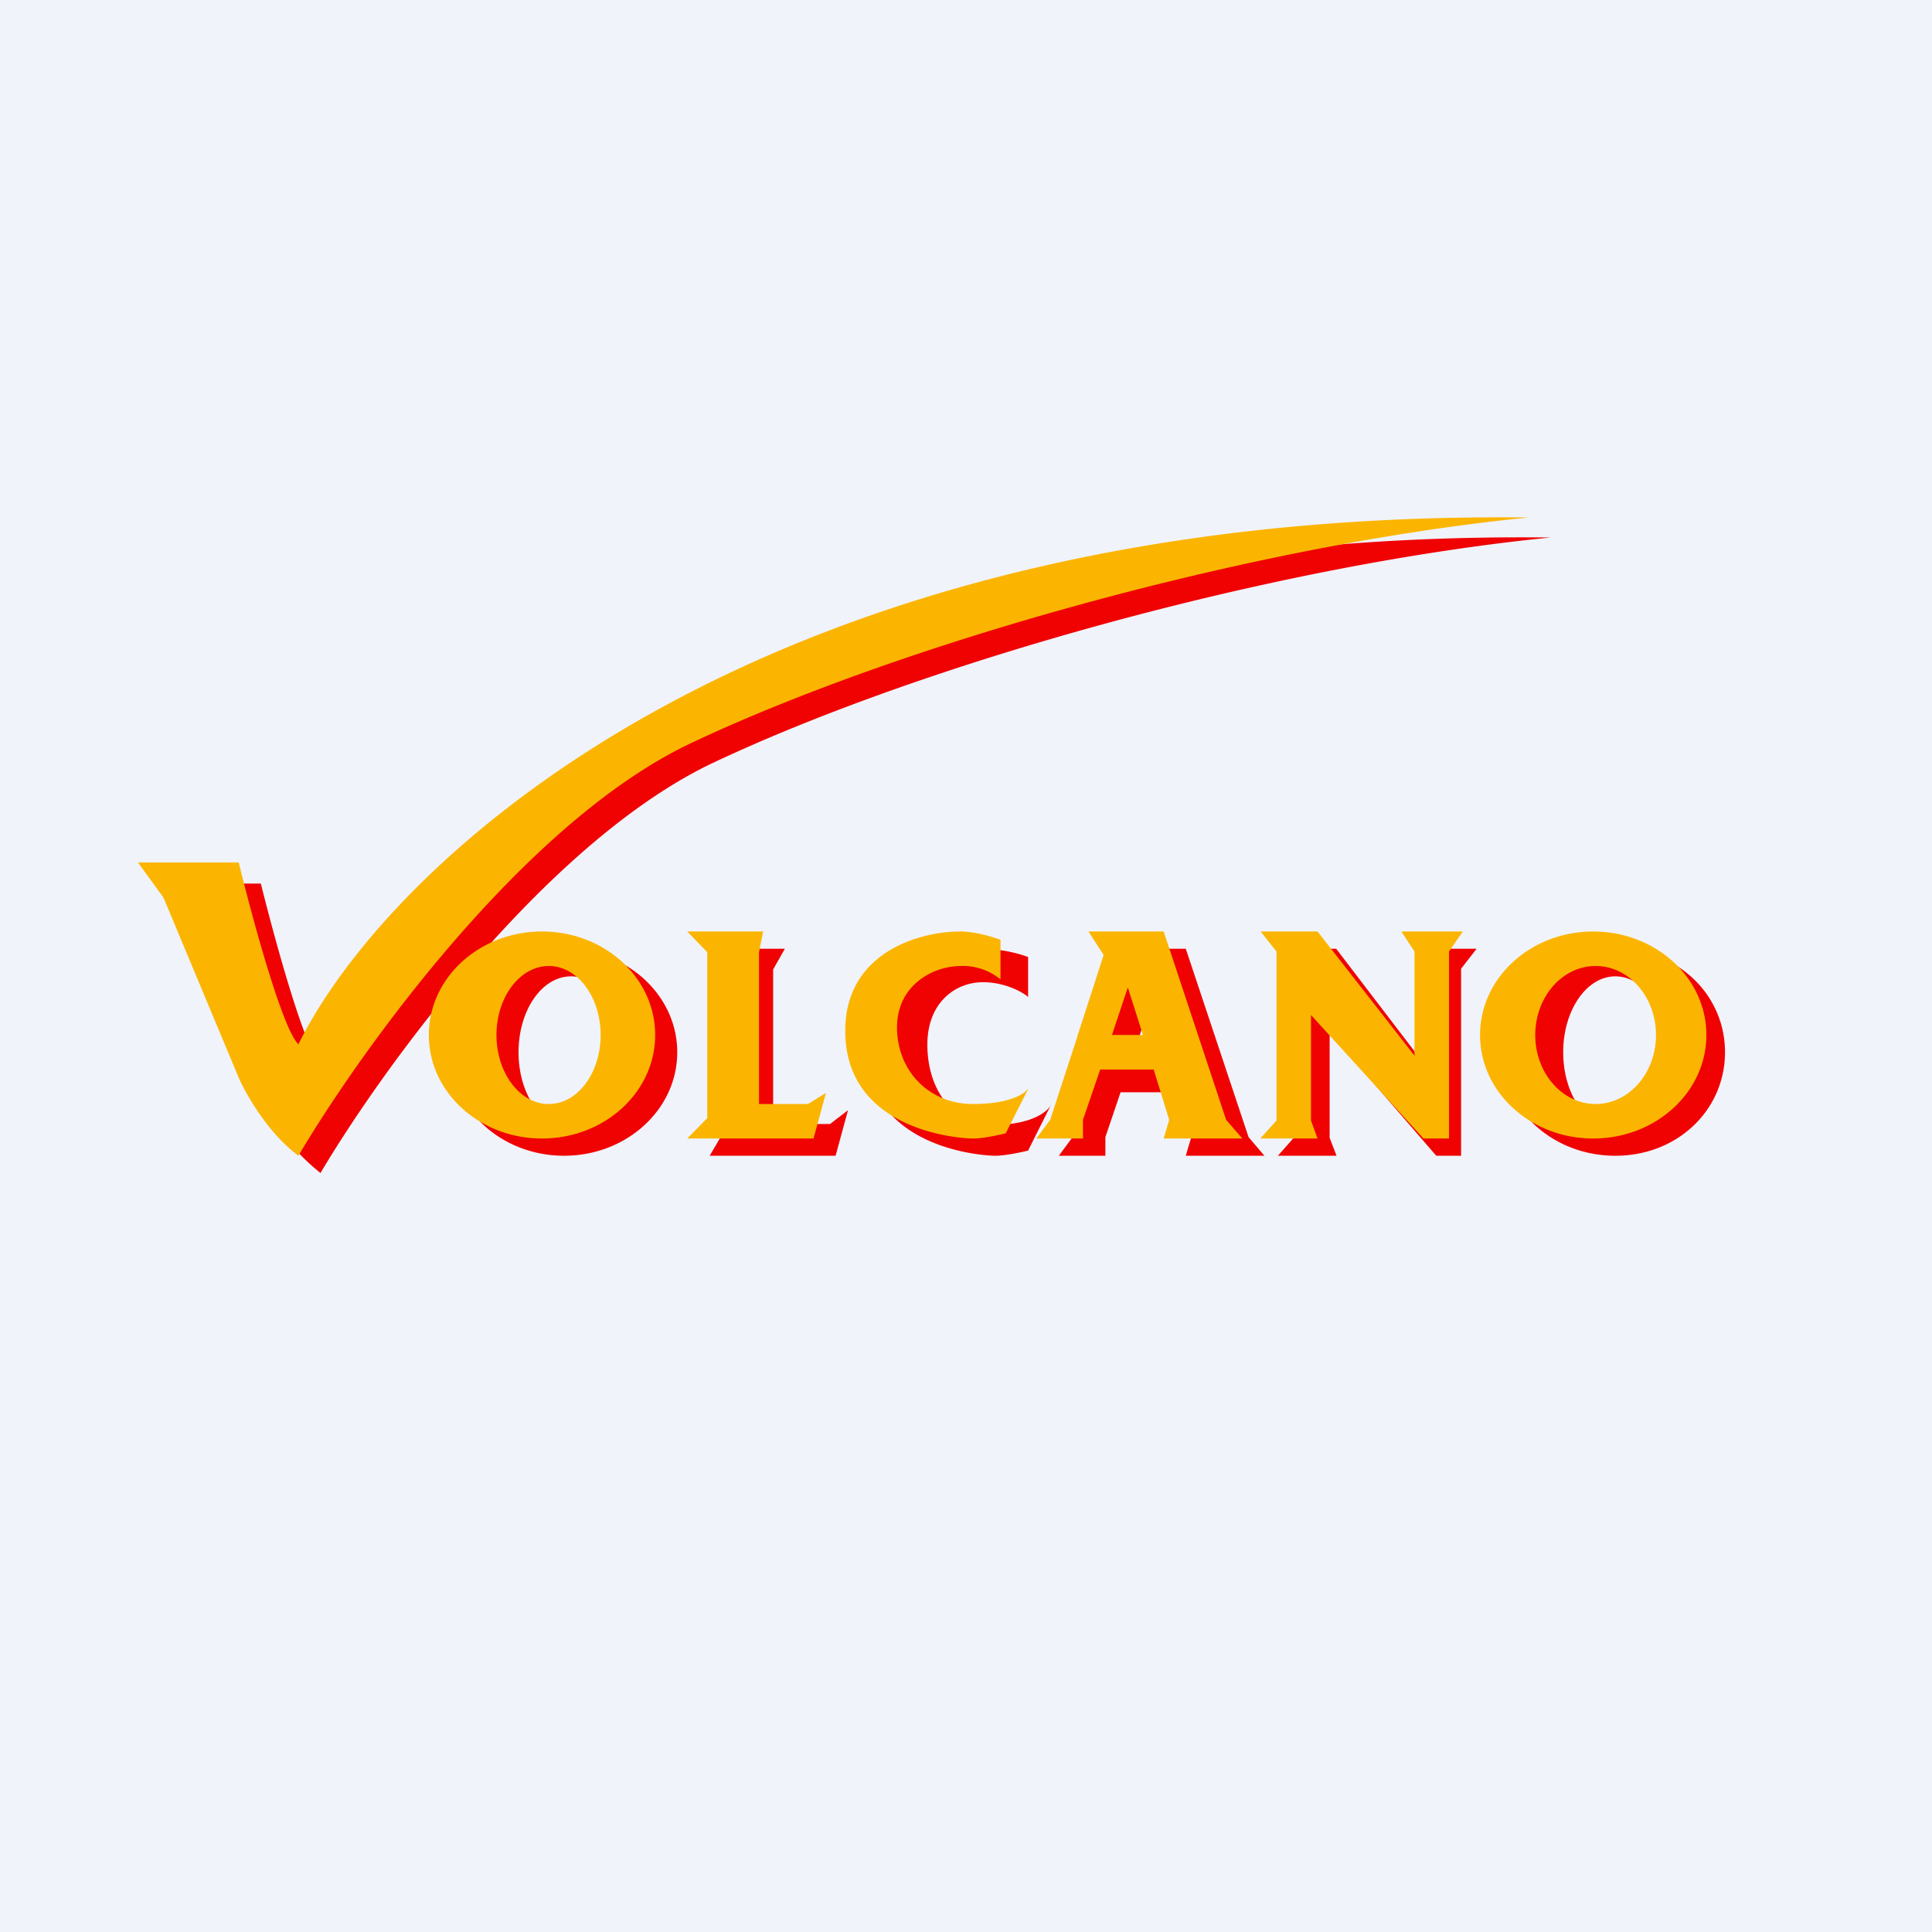 <!-- by TradingView --><svg width="56" height="56" viewBox="0 0 56 56" xmlns="http://www.w3.org/2000/svg"><path fill="#F0F3FA" d="M0 0h56v56H0z"/><path fill-rule="evenodd" d="M4.64 25.61h2.92c.39 1.56 1.26 4.78 1.73 5.23 2.55-5.2 13.25-15.53 35.66-15.26-8.07.8-18.2 3.66-24.28 6.53-4.85 2.3-9.6 8.88-11.38 11.89a6.14 6.14 0 0 1-1.73-2.19L5.38 26.6l-.74-.99Zm11.71 7.89c1.81 0 3.28-1.34 3.28-3s-1.47-3-3.28-3c-1.81 0-3.28 1.34-3.28 3s1.47 3 3.28 3Zm.2-.8c.83 0 1.51-.98 1.51-2.2 0-1.22-.68-2.2-1.51-2.2-.84 0-1.52.98-1.52 2.2 0 1.22.68 2.2 1.52 2.2Zm30.27.8c1.82 0 3.18-1.34 3.18-3s-1.36-3-3.18-3c-1.81 0-3.28 1.34-3.28 3s1.47 3 3.28 3Zm0-.8c.84 0 1.52-.98 1.52-2.2 0-1.22-.68-2.2-1.52-2.2-.83 0-1.51.98-1.51 2.2 0 1.22.68 2.2 1.51 2.2Zm-26.25-5.2.34.6v4.82l-.34.58h3.65l.36-1.32-.52.4h-1.65V28.1l.34-.6h-2.18Zm9.23 1.4v-1.16c-.53-.2-1.1-.24-1.31-.24-1.12 0-3.37.56-3.37 2.88 0 2.91 3.37 3.12 3.73 3.12.28 0 .75-.1.95-.15l.66-1.32c-.1.2-.58.57-1.61.57-1.3 0-1.97-1.08-1.97-2.32 0-1.23.82-1.81 1.61-1.81.63 0 1.14.28 1.3.42Zm1.29 4.06-.4.54h1.35v-.54l.44-1.3h1.65l.4 1.3-.16.54h2.28l-.46-.54-1.82-5.46h-2.18l.44.68-1.54 4.78Zm2.79-2.1h-1.13l.58-1.74.55 1.75Zm3.62 2.12-.46.52h1.7l-.2-.52v-3.06l3.09 3.58h.72v-5.42l.45-.58h-1.82l.5.58v3.02l-2.75-3.6h-1.69l.46.58v4.9Z" fill="#F00203"/><path fill-rule="evenodd" d="M6.92 25H4l.74 1.02 2.18 5.22c.2.45.82 1.58 1.73 2.26 1.77-3 6.53-9.67 11.38-11.96C26.1 18.67 36.24 15.8 44.31 15 21.9 14.74 11.2 25.07 8.65 30.27c-.47-.45-1.35-3.71-1.73-5.27Zm8.79 8c1.81 0 3.28-1.34 3.28-3s-1.47-3-3.28-3c-1.81 0-3.28 1.34-3.28 3s1.47 3 3.28 3Zm.2-1c.83 0 1.5-.9 1.5-2s-.67-2-1.5-2c-.84 0-1.52.9-1.52 2s.68 2 1.51 2Zm33.55-2c0 1.66-1.47 3-3.28 3-1.81 0-3.28-1.34-3.28-3s1.47-3 3.28-3c1.81 0 3.28 1.34 3.28 3ZM48 30c0 1.1-.78 2-1.75 2s-1.75-.9-1.75-2 .78-2 1.75-2 1.75.9 1.75 2Zm-27.5-2.4-.58-.6h2.2l-.12.6V32h1.42l.52-.32-.36 1.32h-3.66l.58-.59v-4.8Zm8.5-.36v1.15a1.7 1.7 0 0 0-1.15-.39c-.8 0-1.85.55-1.85 1.78 0 1.24.91 2.22 2.2 2.22 1.04 0 1.5-.28 1.62-.47l-.67 1.32c-.2.05-.66.15-.95.15-.35 0-3.7-.2-3.7-3.12 0-2.32 2.23-2.89 3.35-2.88.21 0 .62.05 1.15.24ZM30.04 33l.4-.54.79-2.42V30h.01l.75-2.32-.44-.68h2.18l1.81 5.46.47.54h-2.28l.16-.54-.45-1.46h-1.55l-.5 1.46V33h-1.35Zm2.19-3h.9l-.44-1.38-.46 1.38Zm4.3 3 .47-.52v-4.9l-.46-.58h1.65L41 30.6v-3.02l-.38-.58h1.78l-.4.58V33h-.74L38 29.42v3.06l.19.52h-1.65Z" fill="#FBB500"/></svg>